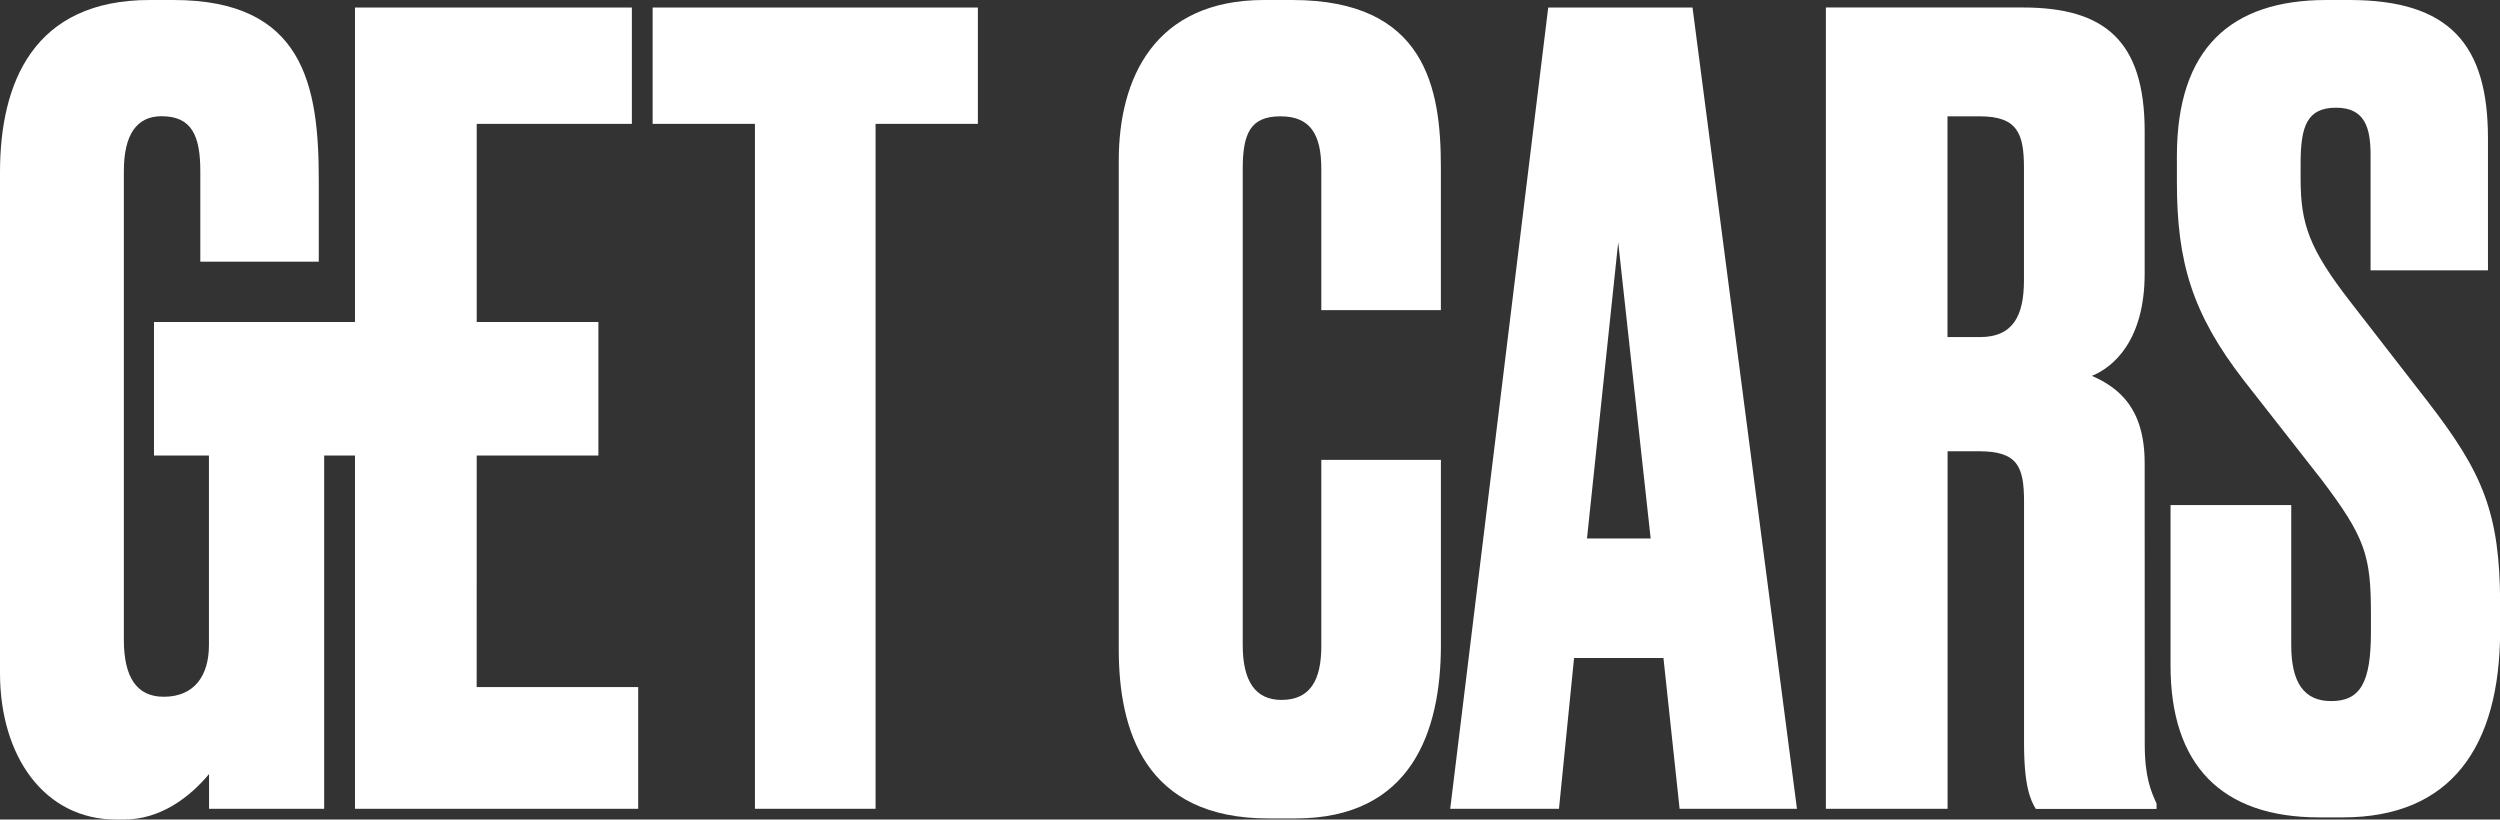 <svg xmlns="http://www.w3.org/2000/svg" viewBox="0 0 704.26 230.87"><rect x="0" y="0" width="704.26" height="230.87" fill="#333333" stroke="none"/><defs><style>.cls-1{fill:#fff;}</style></defs><g id="Layer_2" data-name="Layer 2"><g id="Layer_1-2" data-name="Layer 1"><polygon class="cls-1" points="183.85 34.89 212.67 34.89 212.67 227.84 246.65 227.84 246.65 34.89 275.47 34.89 275.47 2.12 183.85 2.12 183.85 34.89"/><path class="cls-1" d="M364,0h-7.89c-30.94,0-40.95,22.15-40.95,45.2V182.93c0,22.76,7.28,47.63,42.17,47.63h7.58c32.77,0,41-24.57,41-48.84V129.54H372.22V182c0,9.41-3,15.17-11.22,15.17q-10.92,0-10.92-15.47V47.63c0-10,2.12-14.86,10.62-14.86s11.52,5.15,11.52,14.86V87.37H405.9V47C405.9,24.88,401.65,0,364,0Z"/><path class="cls-1" d="M436.14,2.12,408.53,227.84h30.64l4.25-42.48H468.6l4.55,42.48h33.06L476.79,2.12Zm10.92,149.57,8.79-83.43L465,151.69Z"/><path class="cls-1" d="M604.16,130.45c0-15.47-7.29-21.24-14.87-24.57,6.07-2.43,14.87-10,14.87-28.82V37c0-25.48-11.23-34.89-34.29-34.89H514.36V227.84h34.28V127.12h8.8c10.92,0,12.74,4.24,12.74,14.25v68c0,12.13,1.82,16.08,3.33,18.51h34v-1.52c-1.51-3.34-3.33-7.28-3.33-16.69Zm-34-51.57c0,10-3,16.08-12.44,16.08h-9.1V32.77h9.1c10.62,0,12.44,4.85,12.44,14.56Z"/><path class="cls-1" d="M683.93,113.16,662.09,85c-11.53-14.87-14-21.85-14-34.59V46.11c0-10.61,1.82-15.77,10-15.77s9.71,5.76,9.71,13.35V76.15h33.07v-37C700.92,12.44,690,0,661.78,0h-6.37c-27,0-42.17,13.65-42.17,44v7.28c0,22.45,4.25,37,18.81,55.82L653.9,135c12.44,16.39,14,21.54,14,37.92v5.16c0,14.26-3,19.42-11.22,19.42-7.59,0-11.23-5.16-11.23-15.78V142.28h-34v45.21c0,27.91,14.26,42.77,41.87,42.77H660c30.34,0,44.3-19.72,44.3-52.78v-7.29C704.26,144.41,699.4,133.18,683.93,113.16Z"/><path class="cls-1" d="M134.29,128.33h34.28V90.71H134.29V34.89H178V2.12H100V90.71H43.38v37.62H58.86v53.39c0,8.5-4,14.56-12.74,14.56-7.59,0-11.23-5.46-11.23-16.07v-132c0-10.32,3.64-15.47,10.62-15.47,8.49,0,10.92,5.46,10.92,15.47V73.72H89.8V50.66C89.8,24,85.55,0,48.84,0H42.17C9.41,0,0,23.36,0,48.54V189.61C0,213,12.44,230.87,32.77,230.87h2.12c10.26,0,18.47-6.2,24-12.82v9.79H91.32V128.33H100v99.51h79.78V193.55h-45.5Z"/></g></g></svg>